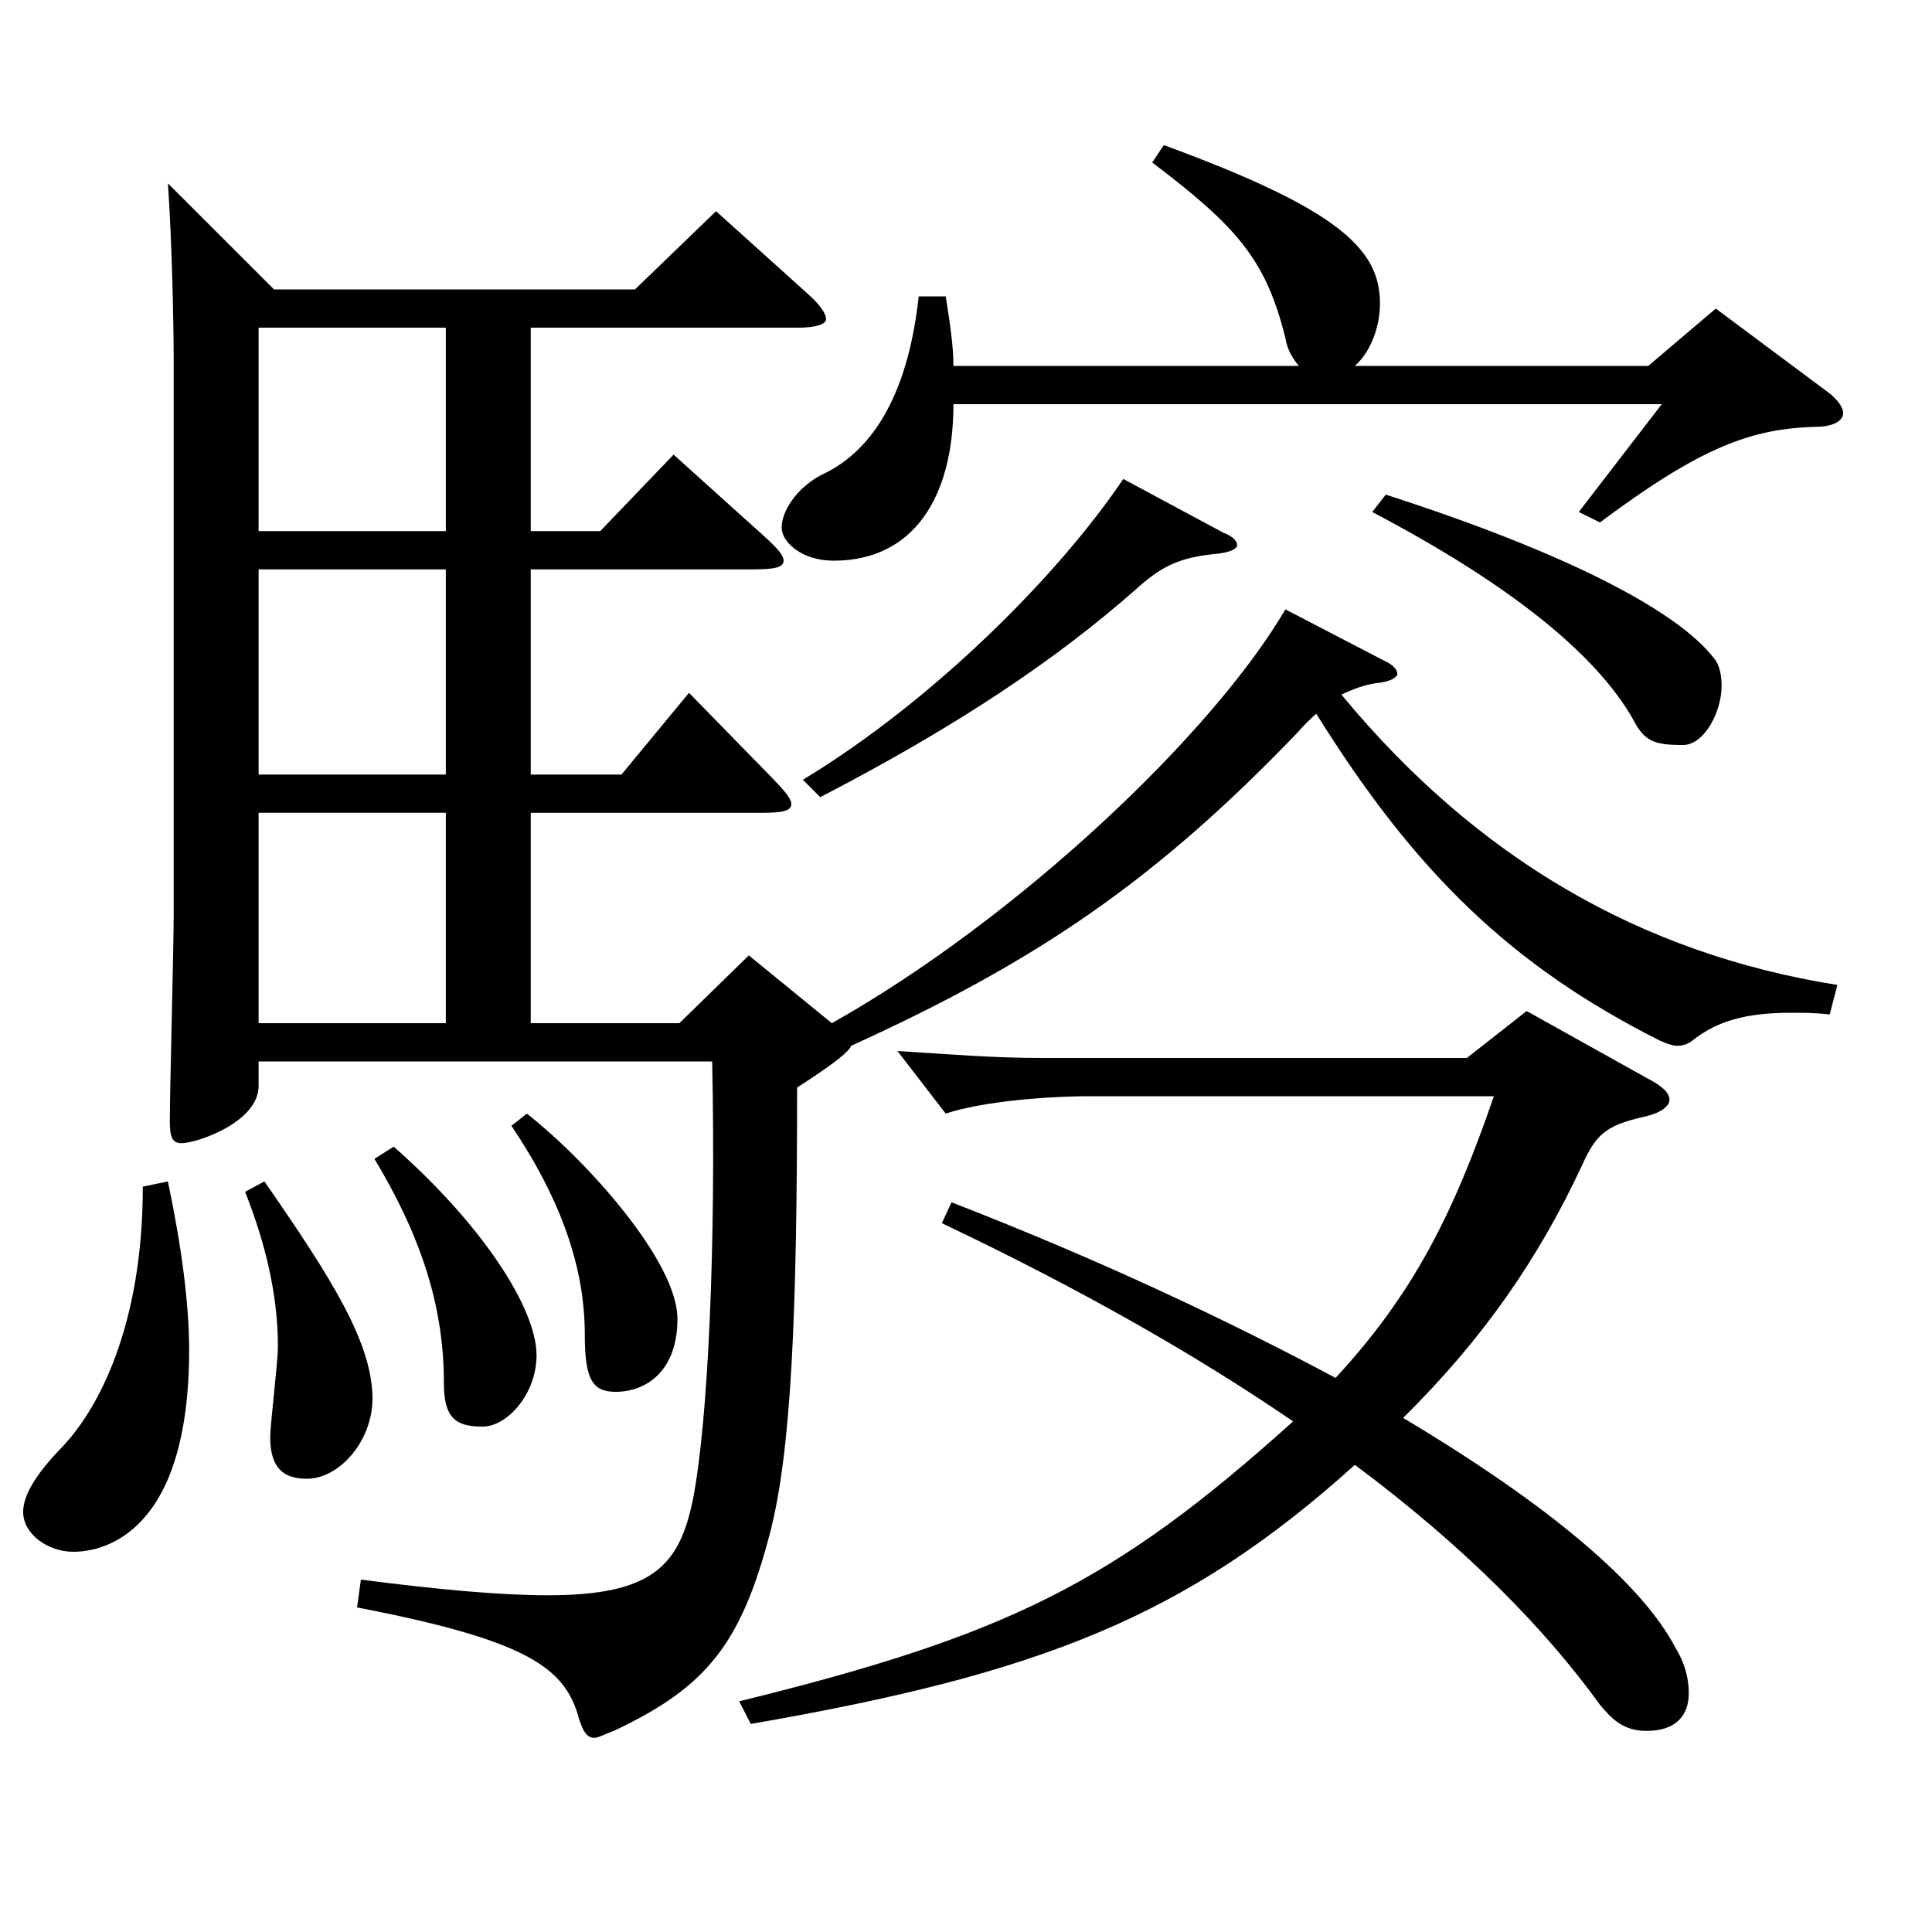 <?xml version="1.0" encoding="utf-8"?>
<!-- Generator: Adobe Illustrator 16.0.0, SVG Export Plug-In . SVG Version: 6.00 Build 0)  -->
<!DOCTYPE svg PUBLIC "-//W3C//DTD SVG 1.1//EN" "http://www.w3.org/Graphics/SVG/1.1/DTD/svg11.dtd">
<svg version="1.1" id="图层_1" xmlns="http://www.w3.org/2000/svg" xmlns:xlink="http://www.w3.org/1999/xlink" x="0px" y="0px"
	 width="1000px" height="1000px" viewBox="0 0 1000 1000" enable-background="new 0 0 1000 1000" xml:space="preserve">
<path d="M86.905,611.506c6.993,33.3,10.989,62.999,10.989,87.299c0,94.5-43.956,104.399-59.939,104.399
	c-12.987,0-25.975-9-25.975-20.699c0-8.101,5.994-18.9,19.98-33.3c18.98-19.8,41.957-63,41.957-134.999L86.905,611.506z
	 M141.85,149.809h186.812l41.958-40.499l47.952,43.199c5.994,5.4,8.99,9.9,8.99,12.6c0,2.7-4.994,4.5-14.984,4.5H274.716v105.3
	h35.964l37.962-39.6l46.952,42.3c6.993,6.3,9.99,9.899,9.99,12.6c0,3.6-4.995,4.5-15.983,4.5H274.716v106.199h46.953l34.965-42.3
	l43.955,45c5.994,6.3,8.991,9.899,8.991,12.6c0,3.6-4.995,4.5-14.985,4.5H274.716v108.899h76.923l35.964-35.1l42.956,35.1
	c95.903-54,196.802-149.399,234.764-214.198l51.947,26.999c3.996,1.801,5.994,4.5,5.994,6.3c0,1.801-2.997,3.601-7.992,4.5
	c-8.99,0.9-14.984,3.601-20.979,6.301c69.93,84.599,154.844,134.099,256.741,150.299l-3.996,15.3c-6.993-0.9-13.985-0.9-19.979-0.9
	c-23.976,0-37.962,4.5-49.95,13.5c-2.997,2.7-5.994,3.601-8.99,3.601c-1.998,0-4.995-0.9-8.991-2.7
	c-76.923-38.7-126.872-87.3-177.821-169.199c-1.998,1.8-5.993,5.4-8.99,9c-74.925,78.3-136.862,119.699-231.767,162.899
	c-0.999,2.699-6.993,8.1-27.972,21.6c0,116.999-2.997,188.099-13.986,230.398c-14.984,57.6-32.967,80.1-80.918,102.599
	c-4.995,1.801-7.992,3.601-9.99,3.601c-3.996,0-5.994-3.601-7.992-9.9c-6.992-26.1-25.974-40.499-114.884-57.6l1.998-14.399
	c41.958,5.399,72.927,8.1,96.902,8.1c53.945,0,67.932-15.3,74.925-49.499c7.991-40.5,11.987-133.199,9.989-226.799H133.858v12.6
	c0,18.9-31.968,29.7-39.96,29.7c-4.995,0-5.994-3.601-5.994-11.7c0-15.3,1.998-89.999,1.998-107.1V187.608
	c0-21.6-0.999-64.8-2.997-92.699L141.85,149.809z M136.854,611.506c34.965,50.399,55.944,83.699,55.944,112.499
	c0,21.6-16.983,41.399-33.966,41.399c-11.988,0-18.981-5.399-18.981-21.6c0-6.3,3.996-38.699,3.996-46.8
	c0-27.899-6.993-54.899-16.982-80.1L136.854,611.506z M230.761,169.608h-96.902v105.3h96.902V169.608z M230.761,294.708h-96.902
	v106.199h96.902V294.708z M133.858,420.707v108.899h96.902V420.707H133.858z M203.787,593.506
	c45.954,40.5,73.926,83.699,73.926,107.999c0,19.8-14.984,36.9-27.972,36.9c-13.986,0-19.979-4.5-19.979-22.5
	c0-36.9-9.99-72.899-35.964-116.1L203.787,593.506z M272.718,576.406c30.969,24.3,77.922,76.499,77.922,106.199
	c0,27.899-16.983,37.8-31.968,37.8c-11.988,0-15.984-6.3-15.984-29.7c0-34.199-11.987-69.3-37.962-107.999L272.718,576.406z
	 M492.496,622.306c78.921,30.6,144.854,62.1,198.8,90.899c39.96-43.2,60.938-84.6,81.918-145.799h-208.79
	c-22.977,0-55.943,2.7-74.925,9l-24.975-32.4c28.971,1.801,48.951,3.601,75.924,3.601h218.779l30.969-24.3l62.937,35.1
	c6.993,3.6,10.989,7.2,10.989,10.8s-4.995,7.2-13.986,9c-18.98,4.5-23.976,9-30.969,24.3c-22.977,49.5-51.947,90.899-92.906,131.399
	c76.923,45.899,123.875,86.399,140.858,118.799c4.995,8.1,6.992,16.2,6.992,23.399c0,3.601,0,19.8-21.978,19.8
	c-11.988,0-17.981-6.3-23.976-13.499c-27.972-38.7-68.931-81-126.872-124.199c-86.912,78.299-161.837,107.999-312.685,134.099
	l-5.994-11.7c138.86-34.199,193.805-61.199,286.711-144.898c-49.95-34.2-109.89-68.399-181.816-102.6L492.496,622.306z
	 M489.499,153.409c1.998,12.6,3.996,25.199,3.996,35.999h178.82c-2.997-3.6-5.994-8.1-6.993-14.399
	c-9.99-40.5-24.975-57.6-68.931-90.899l5.994-9c90.908,33.3,111.887,54,111.887,81.899c0,12.6-4.994,25.2-12.986,32.399h151.847
	l34.965-29.699l57.941,43.199c4.995,3.601,7.992,8.101,7.992,10.8c0,4.5-5.994,7.2-13.986,7.2c-32.967,0.9-58.94,9.9-111.887,49.5
	l-10.989-5.4l42.957-55.8H493.495c0,48.601-20.979,81-61.938,81c-16.982,0-26.973-9.9-26.973-17.1c0-8.101,6.993-19.8,19.98-27
	c29.97-13.5,45.953-46.8,50.948-92.699H489.499z M633.354,275.808c4.995,1.801,6.993,4.5,6.993,6.301c0,1.8-2.997,3.6-9.99,4.5
	c-20.979,1.8-29.97,7.199-42.957,18.899c-39.959,35.1-89.909,69.3-162.835,107.1l-8.991-9
	c66.933-40.5,131.867-105.3,165.833-155.699L633.354,275.808z M717.27,256.008c94.904,30.601,150.849,60.3,169.829,84.6
	c2.997,3.601,3.996,9,3.996,14.4c0,13.5-8.991,30.6-19.98,30.6c-14.984,0-19.979-1.8-25.974-13.5
	c-18.98-33.3-62.937-69.3-134.863-107.1L717.27,256.008z"/>
</svg>
